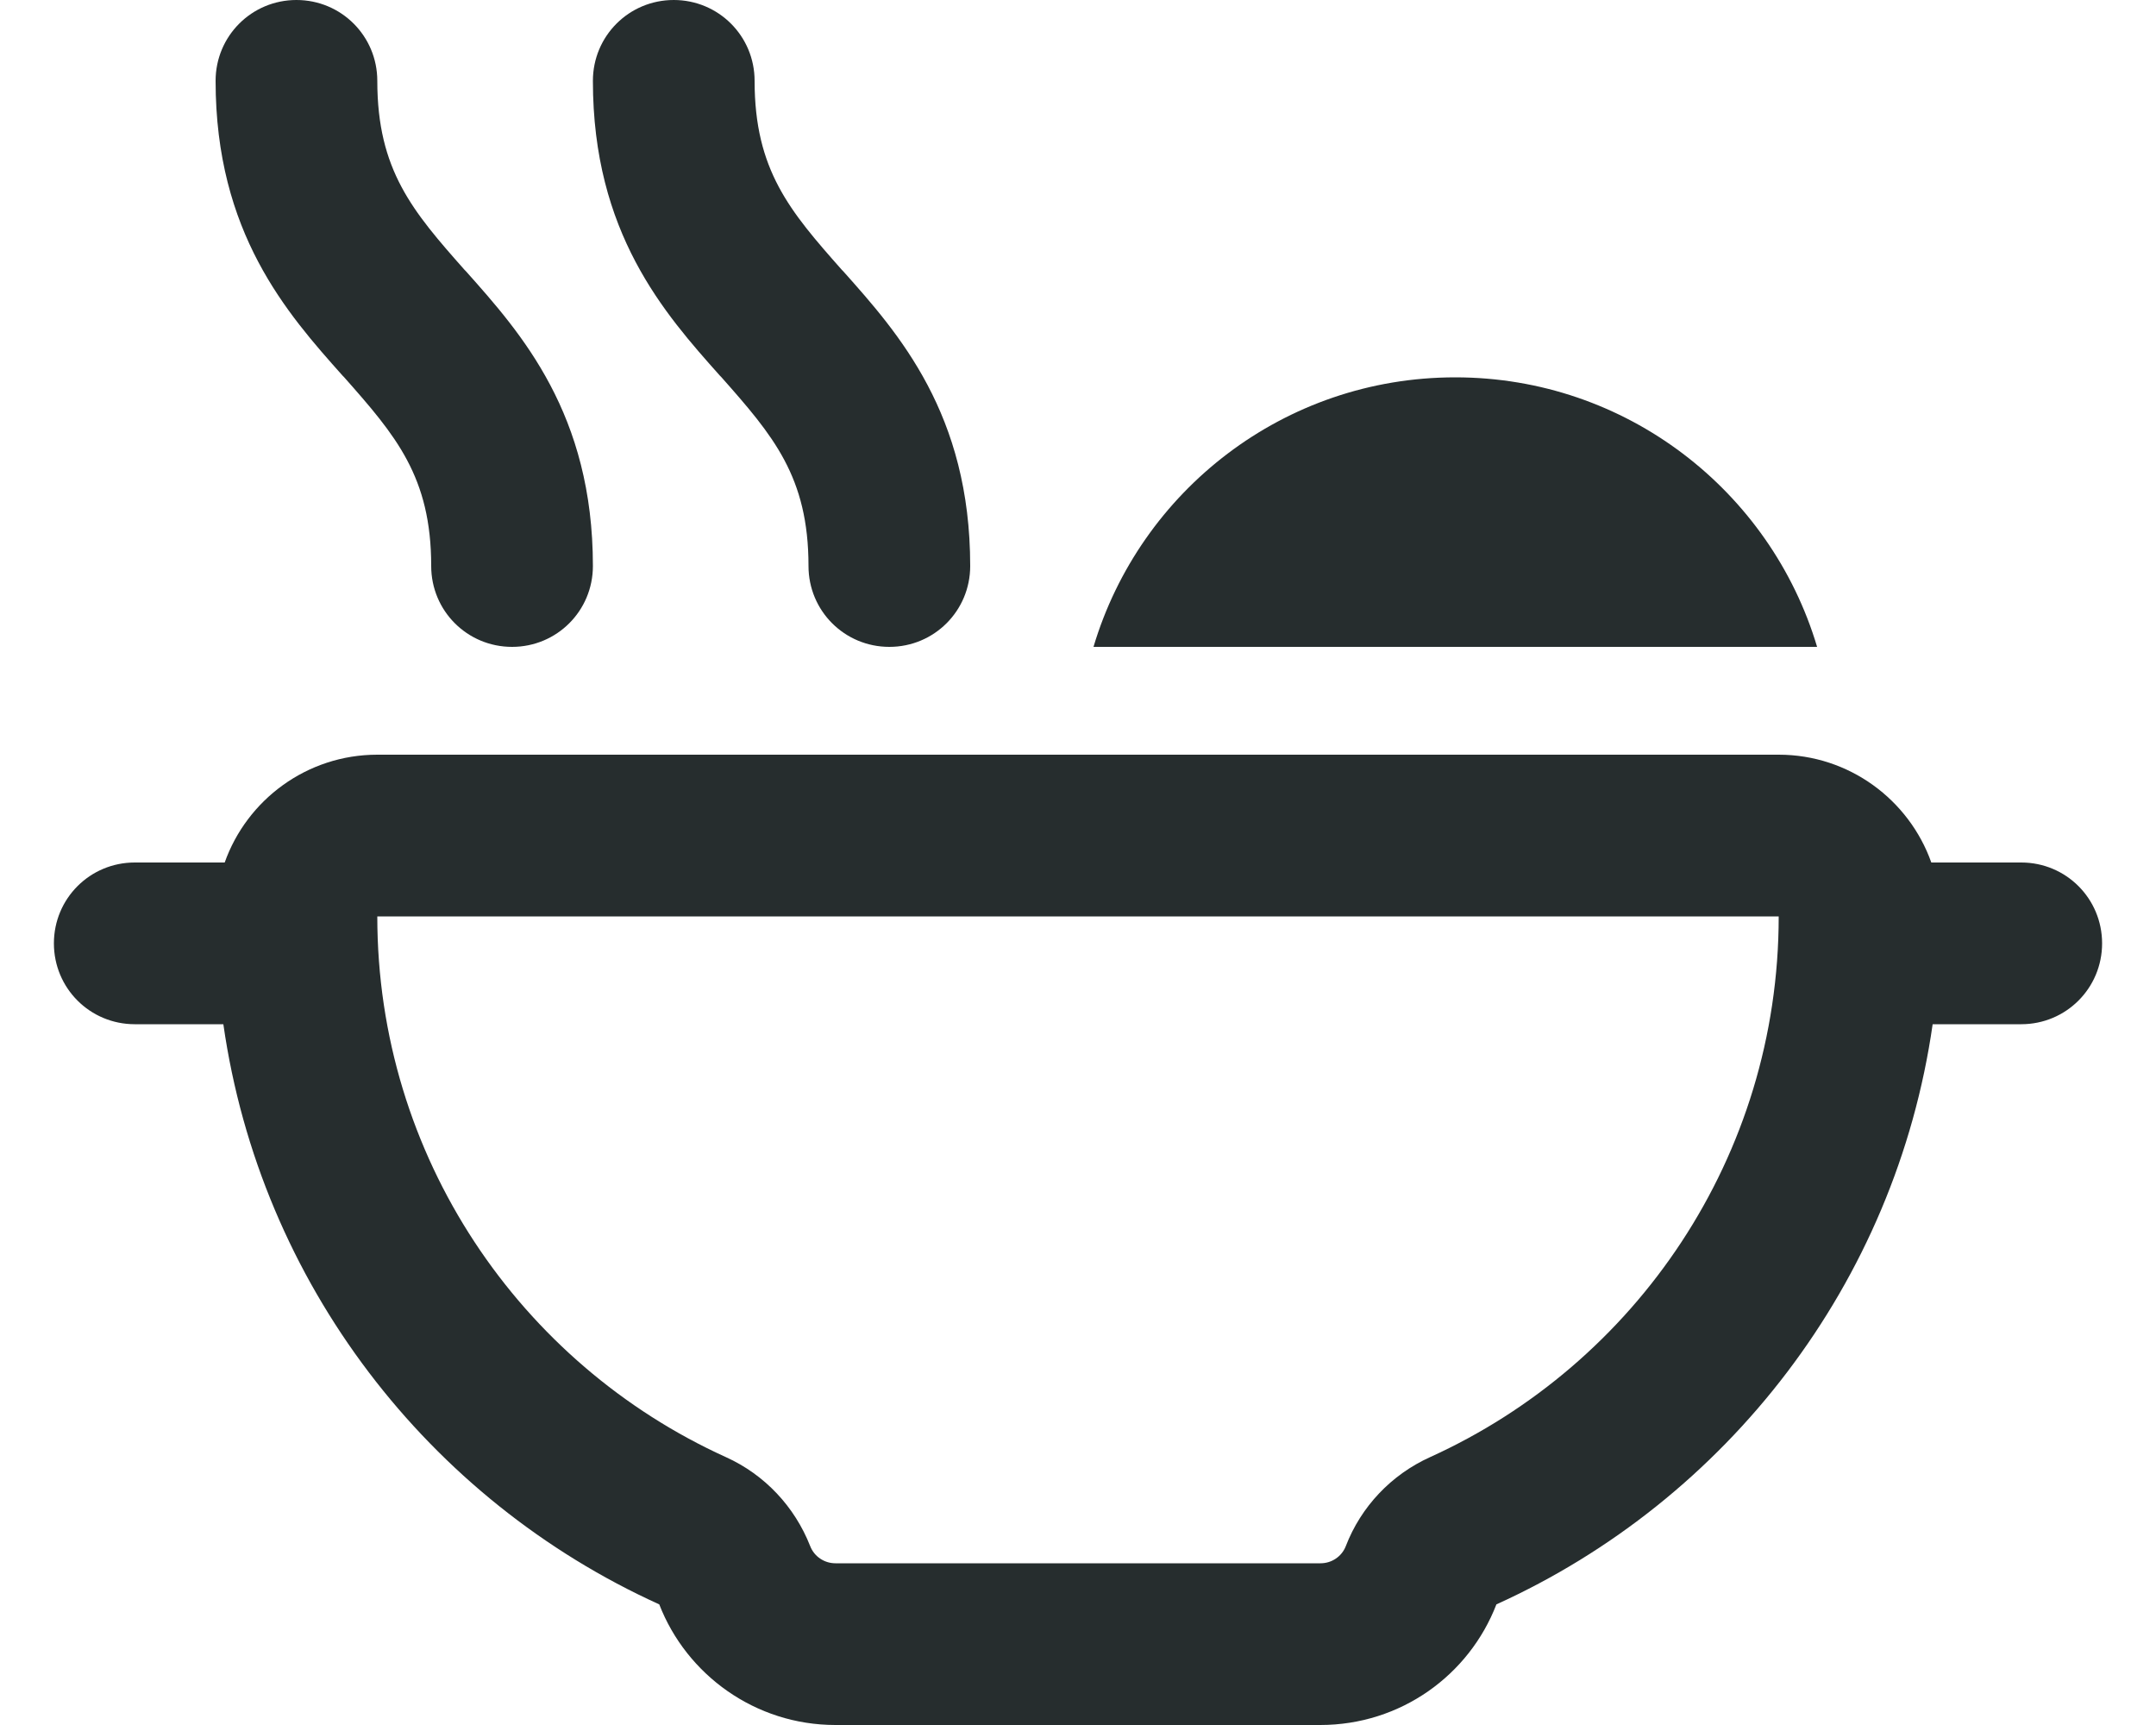 <?xml version="1.0" encoding="utf-8"?>
<!-- Generator: Adobe Illustrator 28.2.0, SVG Export Plug-In . SVG Version: 6.00 Build 0)  -->
<svg version="1.1" id="Ebene_1" xmlns="http://www.w3.org/2000/svg" xmlns:xlink="http://www.w3.org/1999/xlink" x="0px" y="0px"
	 viewBox="0 0 640 512" style="enable-background:new 0 0 640 512;" xml:space="preserve">
<style type="text/css">
	.st0{fill:#262D2E;}
</style>
<path class="st0" d="M112,24c0,26.5,10.5,38.7,25.9,56.1l0.4,0.4C154.8,99,176,122.9,176,168c0,13.3-10.7,24-24,24s-24-10.7-24-24
	c0-26.5-10.5-38.7-25.9-56.1l-0.4-0.4C85.2,93,64,69.1,64,24C64,10.7,74.7,0,88,0S112,10.7,112,24z M224,24
	c0,26.5,10.5,38.7,25.9,56.1l0.4,0.4C266.8,99,288,122.9,288,168c0,13.3-10.7,24-24,24s-24-10.7-24-24c0-26.5-10.5-38.7-25.9-56.1
	l-0.4-0.4C197.2,93,176,69.1,176,24c0-13.3,10.7-24,24-24S224,10.7,224,24z M432,112c50.7,0,93.6,33.7,107.4,80H324.6
	C338.4,145.7,381.2,112,432,112z M16,280c0-13.3,10.7-24,24-24h26.7c6.6-18.6,24.4-32,45.3-32h416c20.9,0,38.7,13.4,45.3,32H600
	c13.3,0,24,10.7,24,24s-10.7,24-24,24h-26.3c-11,76.9-61.1,141.2-129.5,172.2c-8.1,21-28.4,35.8-52.3,35.8H248
	c-23.8,0-44.2-14.9-52.3-35.8c-68.4-31-118.4-95.3-129.4-172.2H40C26.7,304,16,293.3,16,280z M240.5,458.9c1.2,3.1,4.2,5.1,7.5,5.1
	h144c3.3,0,6.3-2,7.5-5.1c4.5-11.7,13.5-21.2,25-26.4C485.6,404.8,528,343.3,528,272H112c0,71.3,42.4,132.8,103.5,160.5
	C227,437.7,235.9,447.2,240.5,458.9z"/>
</svg>
